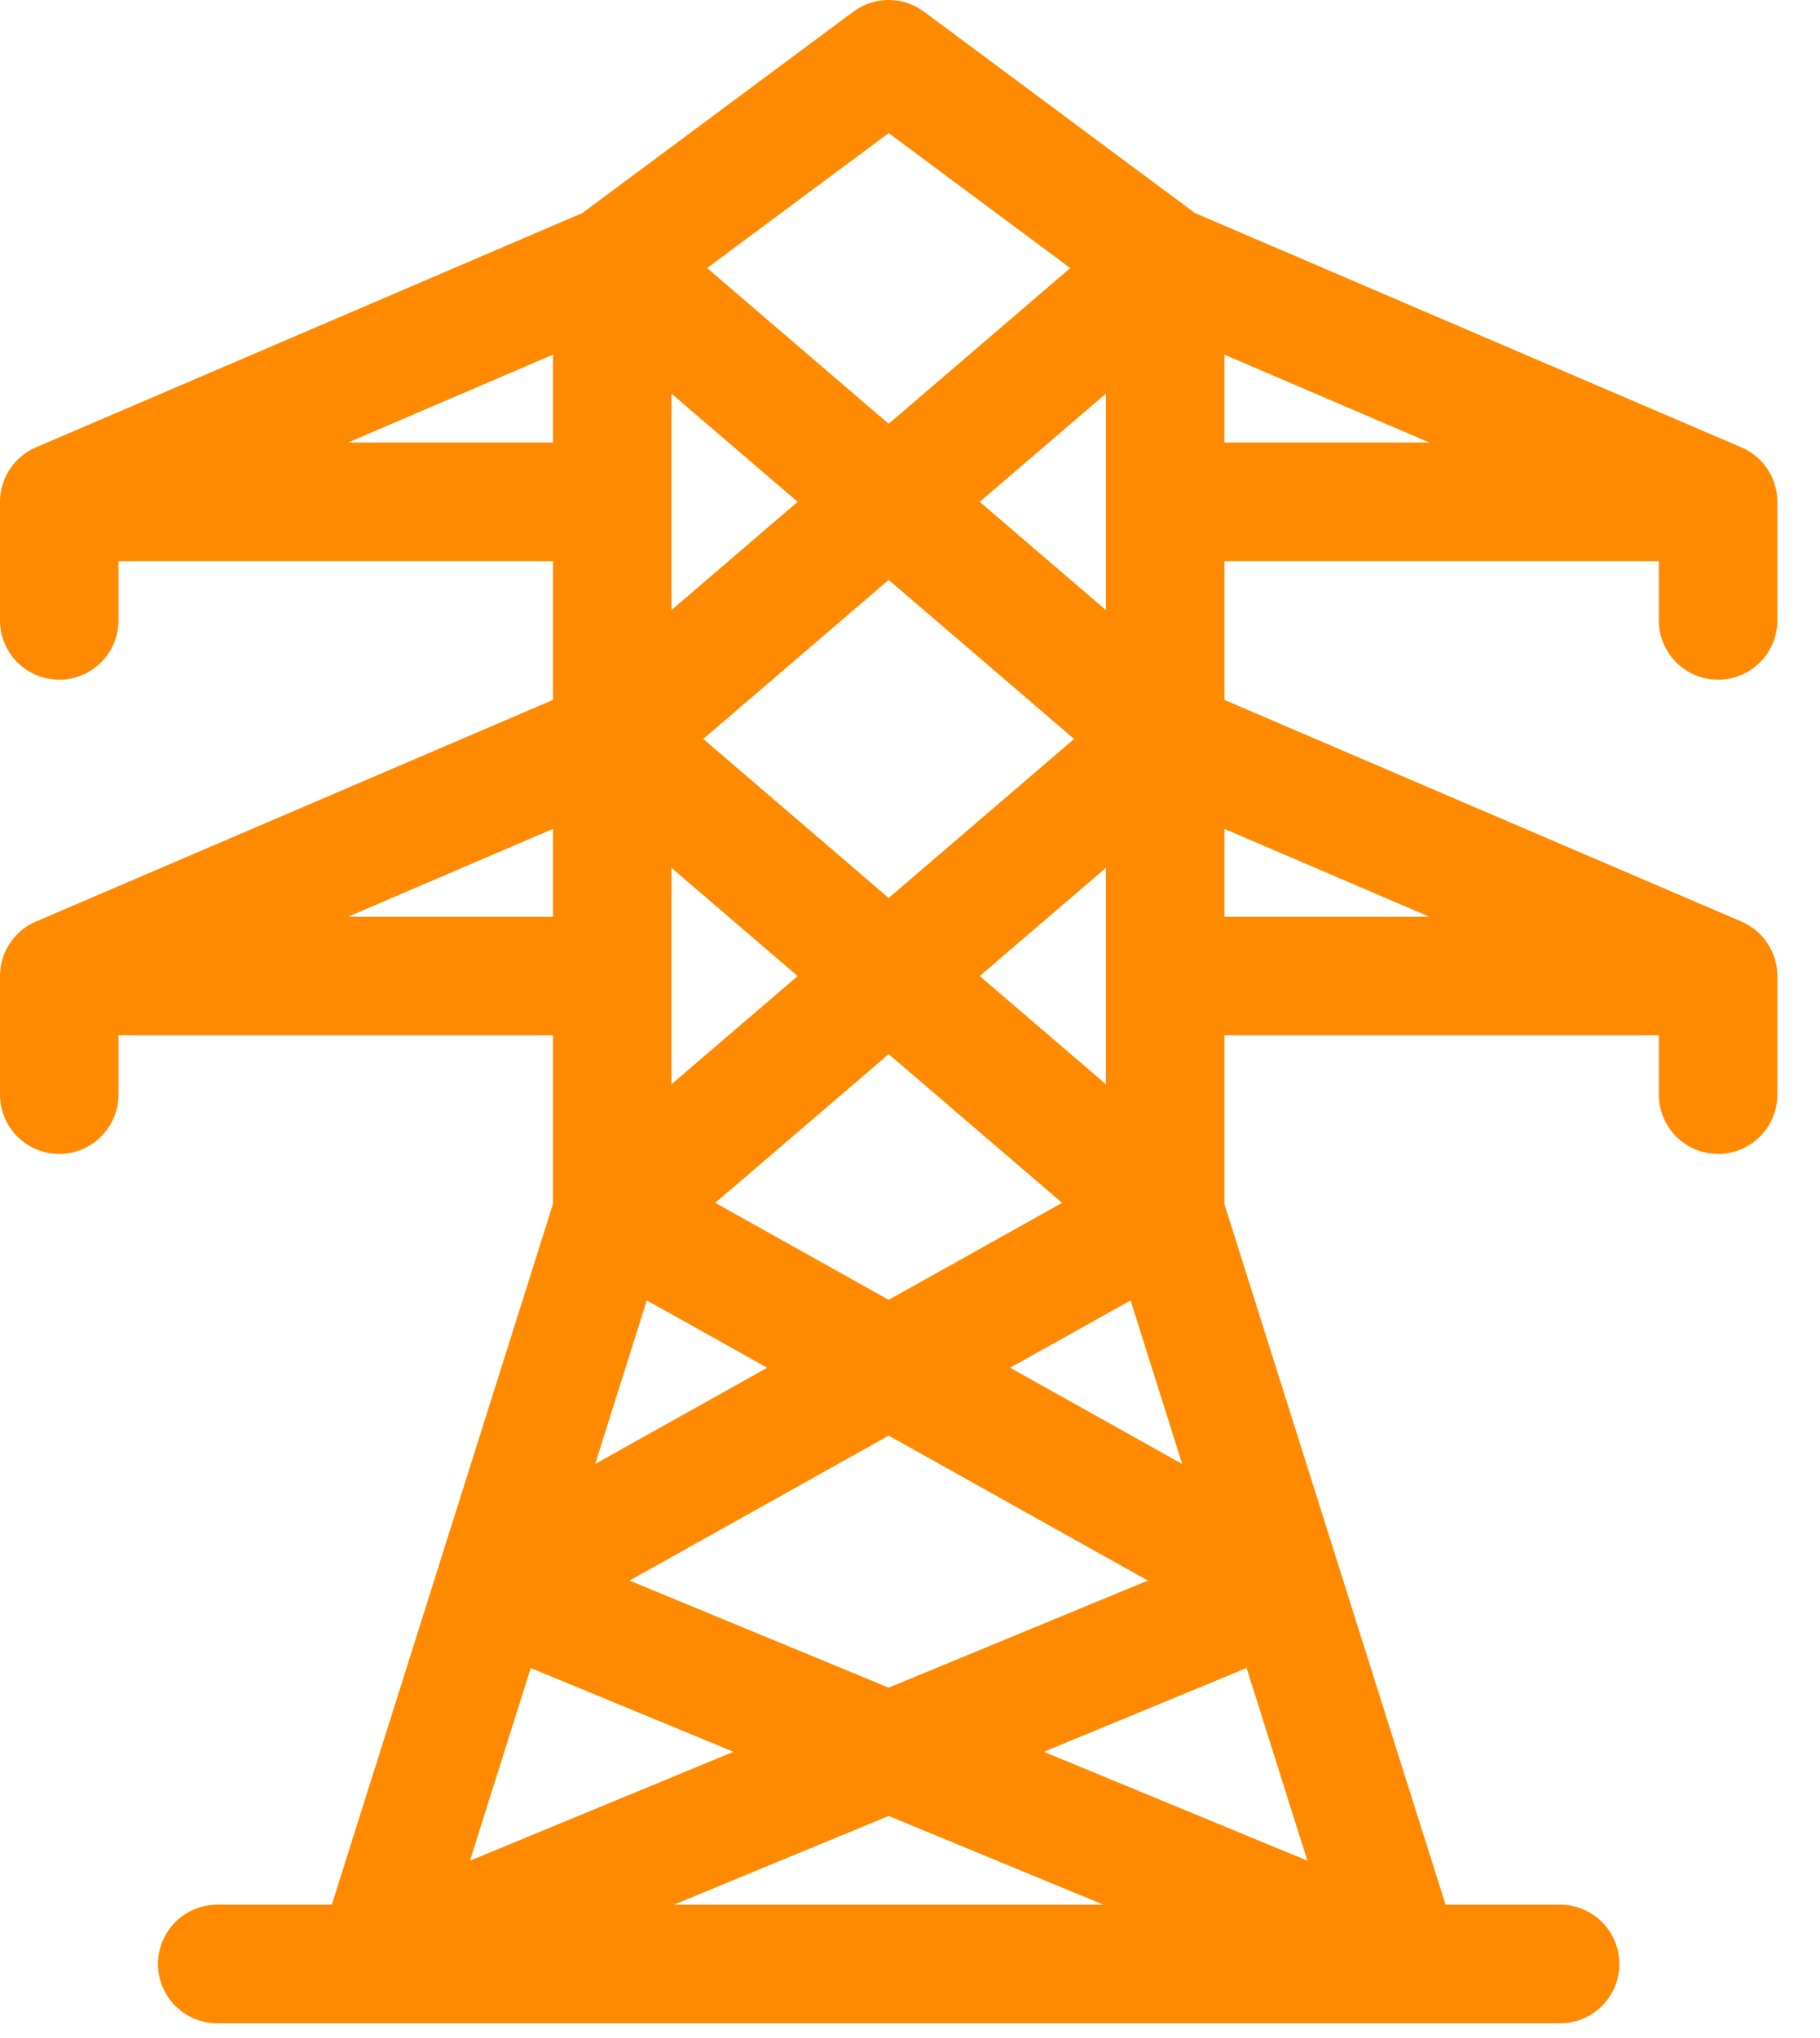 <svg width="42" height="47" viewBox="0 0 42 47" fill="none" xmlns="http://www.w3.org/2000/svg">
<path d="M40.187 21.256L28.255 16.143V12.943H38.281V14.31C38.281 15.065 38.894 15.677 39.648 15.677C40.404 15.677 41.016 15.065 41.016 14.31C41.016 14.31 41.016 11.563 41.016 11.557C41.009 11.026 40.692 10.535 40.187 10.319L27.574 4.913L21.323 0.27C20.839 -0.09 20.177 -0.09 19.692 0.27L13.441 4.913L0.829 10.319C0.324 10.535 0.007 11.026 0 11.557C0 11.563 9.10958e-05 14.31 9.10958e-05 14.31C9.10958e-05 15.065 0.612 15.677 1.367 15.677C2.122 15.677 2.734 15.065 2.734 14.31V12.943H12.761V16.143L0.829 21.256C0.324 21.473 0.007 21.964 9.10958e-05 22.494C-5.00722e-08 22.501 9.10958e-05 25.247 9.10958e-05 25.247C9.10958e-05 26.002 0.612 26.615 1.367 26.615C2.122 26.615 2.734 26.002 2.734 25.247V23.88H12.761V27.771L7.657 43.932H5.013C4.258 43.932 3.646 44.544 3.646 45.3C3.646 46.054 4.258 46.667 5.013 46.667H36.003C36.758 46.667 37.37 46.054 37.37 45.3C37.37 44.544 36.758 43.932 36.003 43.932H33.359L28.255 27.771V23.88H38.281V25.247C38.281 26.002 38.894 26.615 39.648 26.615C40.404 26.615 41.016 26.002 41.016 25.247C41.016 25.247 41.016 22.501 41.016 22.494C41.009 21.964 40.692 21.473 40.187 21.256ZM30.171 42.917L24.089 40.405L28.767 38.473L30.171 42.917ZM15.495 9.079L18.407 11.575L15.495 14.072V9.079ZM24.787 17.044L20.508 20.712L16.229 17.044L20.508 13.376L24.787 17.044ZM22.609 11.575L25.521 9.079V14.072L22.609 11.575ZM15.495 20.017L18.407 22.513L15.495 25.009V20.017ZM20.508 24.314L24.51 27.744L20.508 29.981L16.506 27.744L20.508 24.314ZM14.926 29.994L17.705 31.547L13.735 33.766L14.926 29.994ZM20.508 33.113L26.489 36.456L20.508 38.926L14.527 36.456L20.508 33.113ZM16.927 40.405L10.845 42.917L12.248 38.473L16.927 40.405ZM20.508 41.885L25.465 43.932H15.55L20.508 41.885ZM23.311 31.547L26.09 29.994L27.281 33.766L23.311 31.547ZM22.609 22.513L25.521 20.017V25.009L22.609 22.513ZM28.255 10.208V8.18L32.988 10.208H28.255ZM20.508 3.07L24.698 6.183L20.508 9.775L16.318 6.183L20.508 3.07ZM8.028 10.208L12.761 8.18V10.208H8.028ZM8.028 21.146L12.761 19.118V21.146H8.028ZM28.255 21.146V19.118L32.988 21.146H28.255Z" fill="#FF8A00"/>
</svg>
